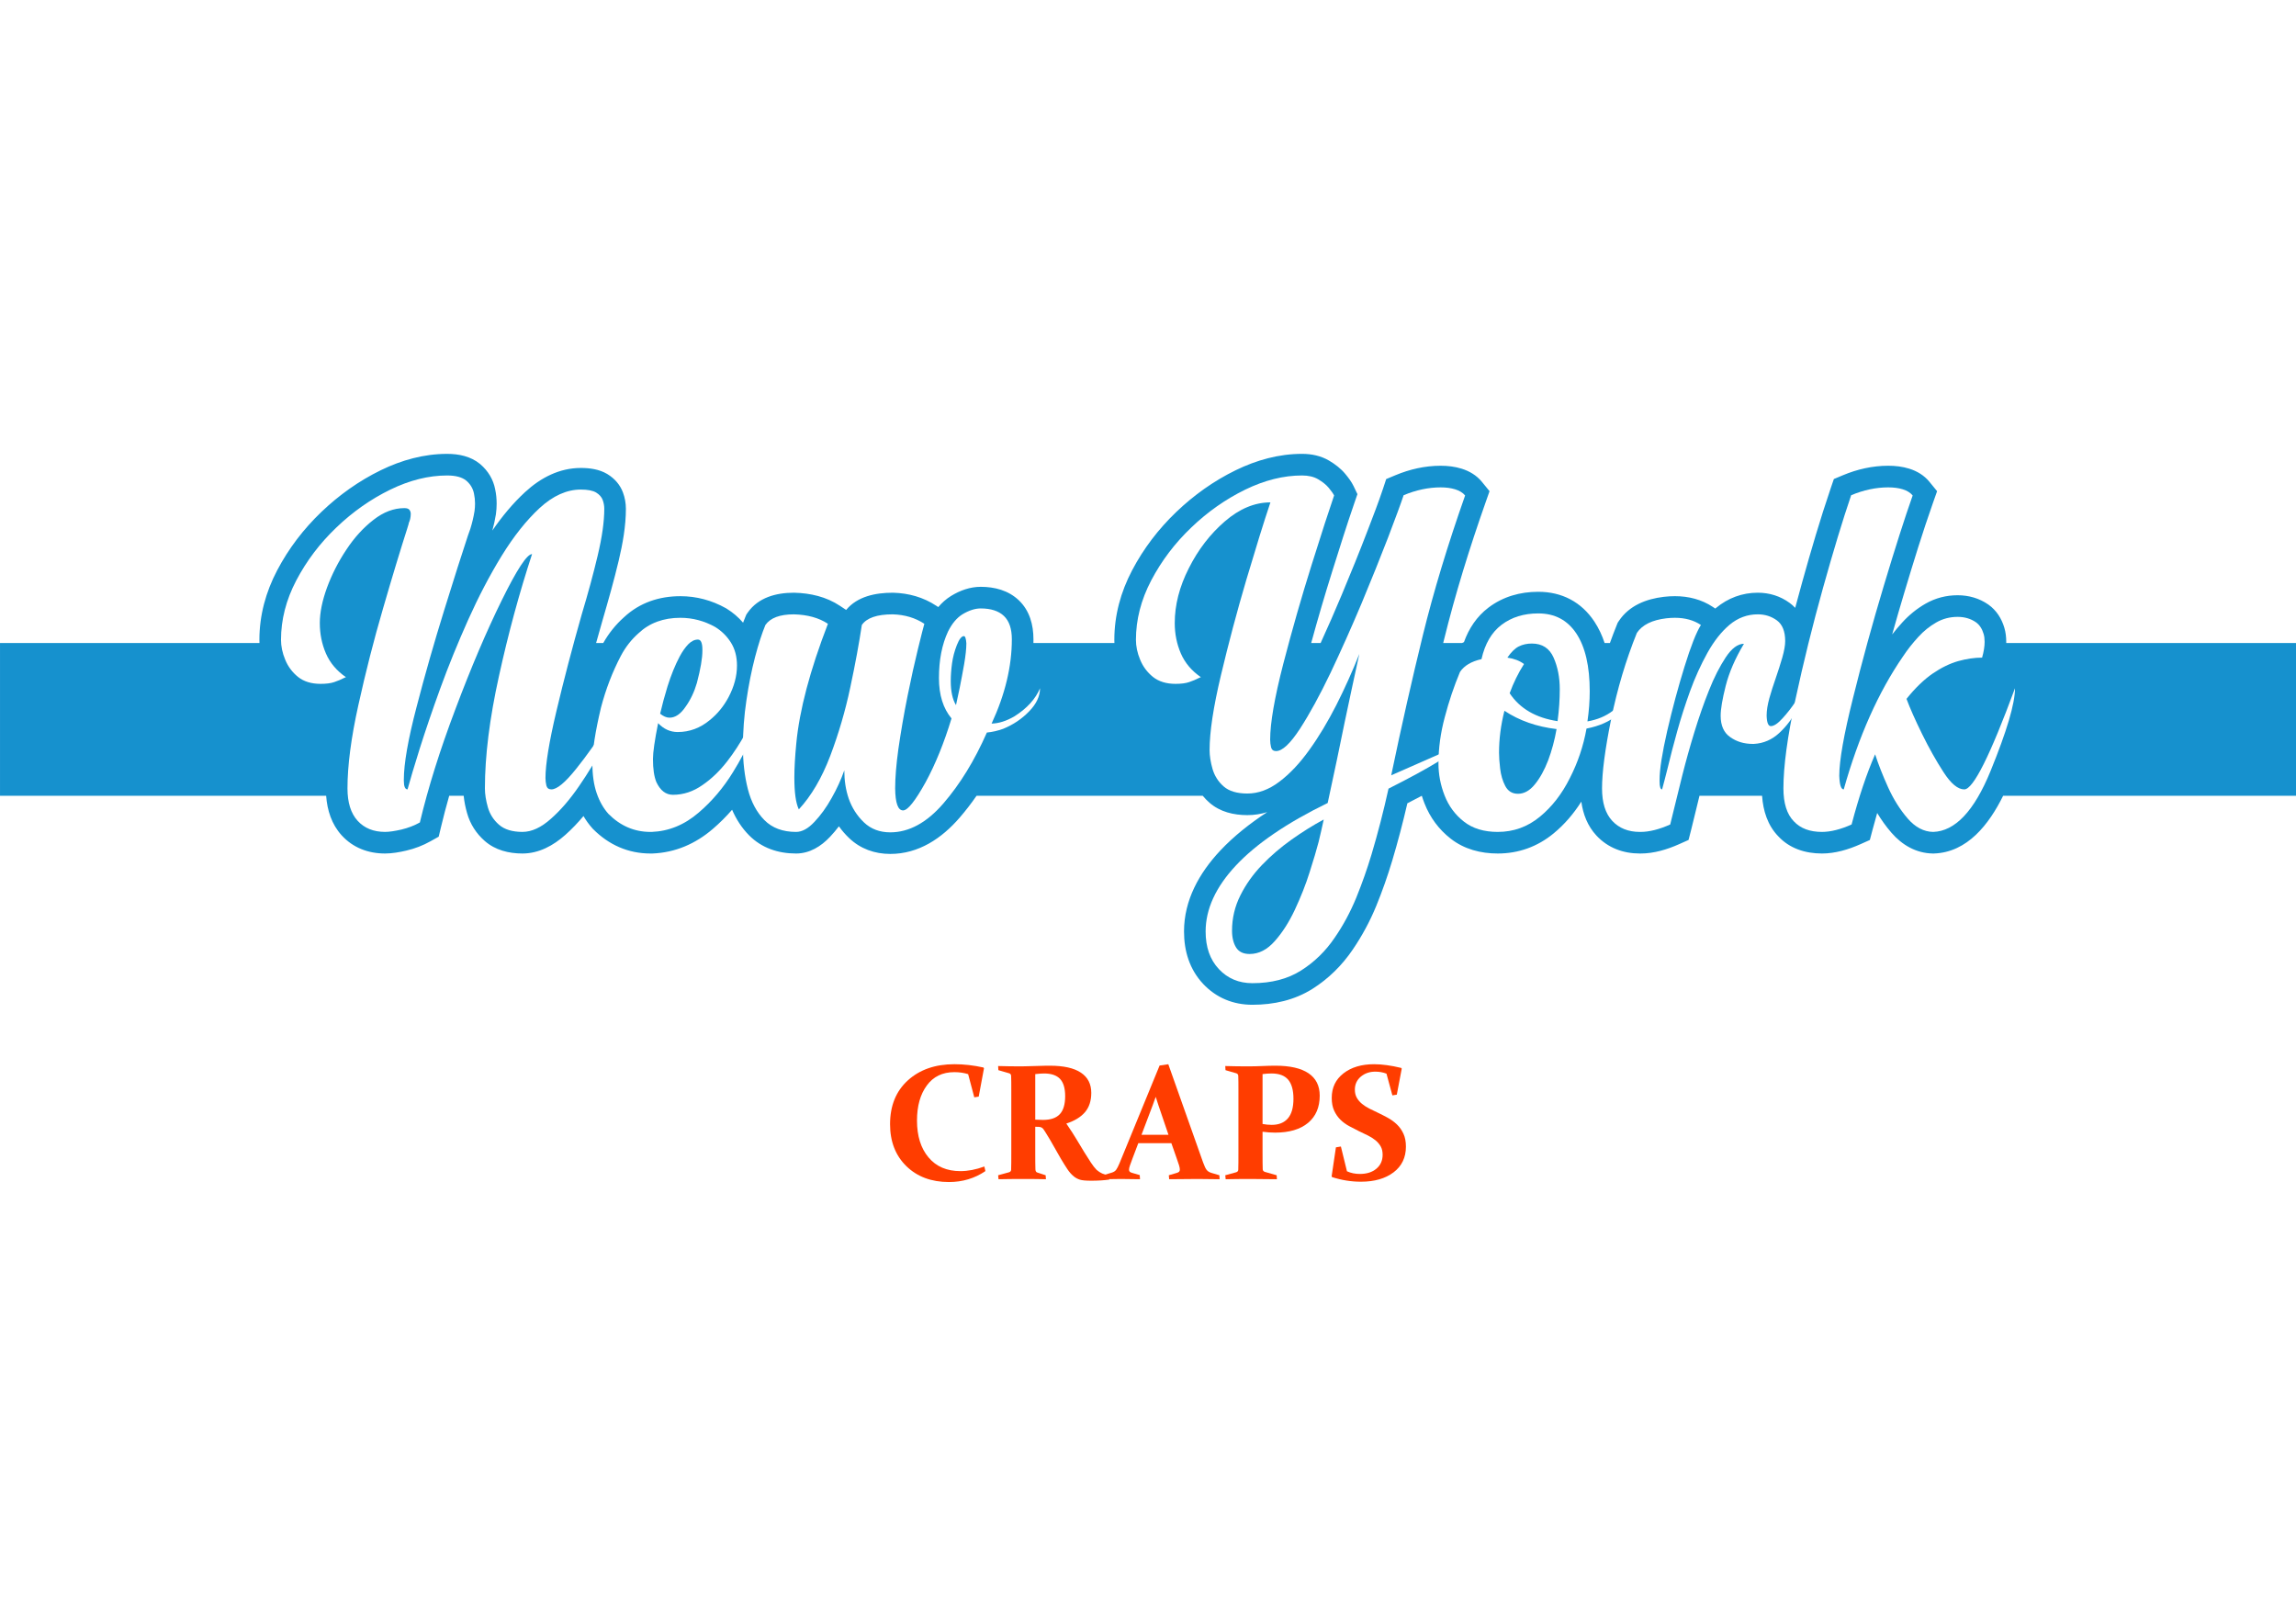 <?xml version="1.0" encoding="UTF-8"?>
<!DOCTYPE svg PUBLIC "-//W3C//DTD SVG 1.1//EN" "http://www.w3.org/Graphics/SVG/1.1/DTD/svg11.dtd">
<!-- Creator: CorelDRAW 2020 (64-Bit) -->
<svg xmlns="http://www.w3.org/2000/svg" xml:space="preserve" width="425px" height="300px" version="1.1" style="shape-rendering:geometricPrecision; text-rendering:geometricPrecision; image-rendering:optimizeQuality; fill-rule:evenodd; clip-rule:evenodd"
viewBox="0 0 301041.9 212500"
 xmlns:xlink="http://www.w3.org/1999/xlink"
 xmlns:xodm="http://www.corel.com/coreldraw/odm/2003">
 <defs>
  <style type="text/css">
   <![CDATA[
    .fil1 {fill:#1691CE}
    .fil0 {fill:white}
    .fil3 {fill:#FF3D00;fill-rule:nonzero}
    .fil2 {fill:white;fill-rule:nonzero}
   ]]>
  </style>
 </defs>
 <g id="Layer_x0020_1">
  <g id="_1217524973712">
   <rect class="fil0" x="0.1" width="301041.6" height="212500"/>
   <path class="fil1" d="M34021.4 84310.9c-6.7,-140 -10.2,-280.6 -10.2,-421.7 0,-3213.1 837.5,-6266.7 2326.5,-9103.7 1504.8,-2867.5 3464.5,-5428.2 5804.6,-7666.3 2311.5,-2210.5 4907.5,-4061.2 7783.6,-5465.2 2725.1,-1329.7 5652.1,-2145.4 8698.1,-2145.4 1538.6,0 3090.3,319.4 4307.3,1317.1l47.1 39.4c1027.5,880.5 1703.5,2015.1 1943.1,3277.6 135,622.2 197.1,1257.2 197.1,1893.6 0,453.8 -31.1,910.2 -92.9,1360l-10.2 66.9c-114.6,707.1 -268,1406.1 -459.4,2095.4 1254.8,-1822.8 2673.7,-3550.1 4293.9,-5042.4 2033,-1872.1 4491.2,-3160.4 7306.3,-3160.4 1181.4,0 2407.8,170.5 3441.2,779.9l46.3 27.8c926.6,570.8 1651.8,1372.3 2033.3,2399.8 256.2,689.7 387.4,1412.2 387.4,2147.9 0,2254.2 -420.1,4594.8 -939.4,6782.3 -625.7,2635.2 -1370.5,5245.9 -2126.8,7846.3 -287.5,988.4 -567.5,1978.9 -841.1,2971.1l937.2 0c720.5,-1274.9 1635,-2418.6 2733.4,-3392.8 2045.1,-1901.8 4600.7,-2749.2 7380.7,-2749.2 2107.2,0 4110.3,538.7 5949.2,1565.1l55.2 30.8 53.5 33.5c821.3,507.6 1545.8,1124.1 2163.1,1844.8 100.4,-267.4 205.4,-532.5 314.9,-794.3l118.6 -283.5 176.7 -251.4c1396.1,-1987.5 3735.4,-2598.5 6046.1,-2598.5l69.9 0.8c2111.4,52.2 4187.8,530.9 5965.5,1710.7l821.1 544.8c1475.6,-1786.4 3873.3,-2256.3 6107.1,-2256.3l39.9 0 39.9 1.1c2017.2,56.8 3931.4,590.3 5624.7,1703.8l268.5 176.6c480.3,-568.3 1037.4,-1068.4 1684,-1464.4 1173.6,-718.8 2491.3,-1191.3 3880,-1191.3 1834.9,0 3636.7,472 4995.3,1765.6 1418.6,1350.3 1919.5,3209.4 1919.5,5116.1 0,162.7 -1.6,325.5 -4.8,488l10619.8 0c-6.7,-140 -10.2,-280.6 -10.2,-421.7 0,-3213.1 837.4,-6266.7 2326.5,-9103.7 1504.8,-2867.5 3464.5,-5428.2 5804.6,-7666.3 2311.5,-2210.5 4907.5,-4061.2 7783.6,-5465.2 2725.1,-1329.7 5652,-2145.4 8698.1,-2145.4 1246,0 2475.6,253.2 3556.4,893.3 794.3,470.4 1531.8,1035 2122.7,1749.8 403.2,487.8 806.1,1016.3 1080.2,1588.9l501.7 1048.9 -379.6 1099c-1028,2977.3 -1972.8,6001.2 -2917.6,9006 -981.2,3120.8 -1903.2,6260.8 -2766,9416.4l1236.8 0c955.8,-2086 1875.1,-4188.4 2761.3,-6305 1177.6,-2813.7 2328.8,-5641 3418.2,-8490.4 689.6,-1804.4 1407.6,-3639.3 2013.5,-5473.4l404.7 -1225.9 1190.6 -499c1891.7,-792.5 3895,-1248.9 5950.8,-1248.9 929.5,0 1852.9,105.5 2742.7,381.7 1033.7,321.3 1967,874.9 2657.9,1719.3l1008.5 1232.9 -529 1502.1c-2087.6,5930.2 -3962.5,11956.8 -5462.7,18063.7l-84.1 342.9 2468.1 0c83.2,-39.4 167.3,-77.9 251.9,-114.6 639,-1778.2 1669.5,-3361.7 3225.4,-4537 1904,-1438.2 4145.9,-2065.4 6519.2,-2065.4 3092.7,0 5652.6,1327.9 7362.7,3913.7 573.5,866.9 1009.3,1813.3 1336.2,2803.3l693.9 0c287.8,-802.6 591.4,-1599.9 911.4,-2390.7l108.4 -268.5 160.6 -240.7c1339.1,-2009.5 3570.3,-2882.5 5885.2,-3156.1 484.9,-57.3 972.9,-86 1460.9,-86 1774.2,0 3492.1,425.2 4978.8,1416.3l311.9 208c29.4,-24.9 58.9,-49.5 88.6,-74.2 1572,-1306.2 3438,-2003.6 5482.8,-2003.6 1527.9,0 2952.1,440.7 4185.5,1344.2 266.6,195.5 506.2,409.4 720.7,638.8 297.7,-1123.1 603.1,-2244 915.6,-3362.8 1152,-4125.8 2358,-8265.7 3741.6,-12320.3l411.5 -1205.8 1175 -492.3c1891.9,-792.5 3895.2,-1248.9 5951,-1248.9 932.8,0 1869,104.1 2761.3,384.2 1029.9,323.1 1950.6,875.1 2639.4,1716.8l1009.8 1234.5 -531.4 1503.7c-1365.6,3864.2 -2573,7815.2 -3751.8,11739.7 -553.4,1842.1 -1089.3,3689.4 -1608.2,5541.2 418.8,-541.1 861.6,-1063.4 1322,-1570.2 888.3,-976.9 1911,-1811.9 3057.9,-2467.5 1294.7,-739.7 2713,-1103.3 4204.5,-1103.3 1445.1,0 2825.2,387.4 4015.2,1213.3l41.7 29.4c1035.3,746.4 1707.5,1806.3 2066.8,3021.5 177,599.1 249,1219.7 249,1843.2l-1.6 156.1 318.6 0 37676 0 0 20027.1 -38399.9 0c-1840.9,3725.5 -4687.5,7433.9 -9086.3,7569.7l-69.4 2.1 -69 -1.3c-2187,-39.7 -4021.9,-1107.3 -5432.5,-2738.5 -693.4,-801.6 -1311.3,-1665.5 -1857.2,-2573 -216,743.4 -420.6,1487.4 -616,2227.9l-346.2 1312.1 -1239 552.8c-1573.3,701.7 -3301.4,1219.2 -5036.8,1219.2 -2195.5,0 -4252.1,-664.2 -5721.9,-2248 -1413.5,-1448.4 -1996.9,-3362.3 -2133.4,-5323l-8206.9 0c-212.5,858 -422.4,1716.8 -628.3,2576.5 -151,631 -303.3,1262.5 -464.2,1891.1l-340 1326.3 -1250.3 557.9c-1573.3,701.7 -3301.4,1219.2 -5036.8,1219.2l-99.6 0c-2190.2,0 -4187.9,-737.3 -5690.8,-2351.9 -1166.5,-1252.9 -1755.7,-2808.3 -1983,-4446.8 -993.8,1567.5 -2197.1,2985.3 -3647.4,4175.6 -2107.4,1729.5 -4578.7,2623.1 -7305.9,2623.1 -2237.1,0 -4398.9,-556.1 -6181.9,-1951.7 -1556.8,-1218.6 -2703.1,-2774.3 -3424.6,-4615.1 -129.9,-331.5 -247.9,-665.8 -353.7,-1003.2 -629.6,335.2 -1262.5,663.4 -1894.6,986.6 -585.5,2532.3 -1244.1,5048.6 -1989.9,7538.3 -598.7,1999.1 -1292.8,3968.9 -2082.6,5900.8 -826.2,2020.7 -1861.7,3938.4 -3090.3,5742.8 -1403.9,2062.7 -3153.4,3801.3 -5262.2,5136.1 -2377,1504.3 -5108.8,2098.1 -7897.6,2098.1 -2505.9,0 -4741,-910.8 -6458.4,-2743 -1777.7,-1896.8 -2502.6,-4300.9 -2502.6,-6870.7 0,-4109.7 2000.9,-7668.2 4748.4,-10598.6 1775.3,-1893.6 3899.9,-3566.8 6158.3,-5045.7 -828.5,254.1 -1695.4,392.2 -2598.2,392.2 -1799.8,0 -3591.4,-419 -4974.9,-1630.9 -322.4,-282.2 -616.6,-585 -882.2,-907l-29652.2 0c-686.5,991.9 -1422.4,1949.2 -2211.9,2862.7 -2355.4,2725 -5383.3,4763.4 -9101.3,4763.4 -2038.1,0 -3910.3,-664.2 -5392.6,-2074.5 -500.7,-476.3 -948.5,-993.2 -1342.1,-1546.6 -361.9,476.5 -747.7,934.9 -1158.9,1371 -1188.4,1260.7 -2676.9,2195 -4461.8,2195 -2328.3,0 -4500.8,-710 -6162.3,-2389.6 -962.4,-972.9 -1690.6,-2112.6 -2222,-3348.4 -781.2,898.2 -1625.9,1741.5 -2535.6,2521.9 -2258.2,1937.5 -4903.5,3095.9 -7894.1,3214l-55.7 2.1 -222 0c-2920.7,0 -5466.2,-1137 -7519,-3204l-53.3 -53.9 -50.4 -56.4c-441.4,-494.8 -825.1,-1029.4 -1156.2,-1594.8 -735.4,878.4 -1526.5,1709.6 -2380.6,2468.3 -1574.4,1398.6 -3464.2,2440.8 -5620.4,2440.8 -1792.6,0 -3566.8,-437.7 -4941.8,-1642.2 -1120.9,-982 -1912,-2214.3 -2318.9,-3647.4 -211.3,-743.9 -370.6,-1509.3 -446.3,-2281.4l-1897.6 0c-393.5,1378.7 -758.4,2763.9 -1089.3,4154.4l-287.6 1208.2 -1083.1 607.4c-987.7,553.7 -2049.1,958.5 -3151.1,1216.6 -906.5,212.3 -1869.7,384.4 -2803,384.4 -2196,0 -4202.6,-749.9 -5691.3,-2387.5 -1316.7,-1448.4 -1890.9,-3283.8 -2029.6,-5183.5l-42762.1 0 0 -20027.1 34021.4 0z"/>
   <path class="fil2" d="M53591.2 68657.8l0 -66.4c66.4,-143.8 132.8,-331.7 188,-541.9 44.4,-221.1 77.3,-431.3 77.3,-652.7 0,-221.1 -55.1,-398.1 -176.9,-553.1 -121.6,-154.7 -342.7,-221.1 -663.7,-221.1 -1382.5,0 -2732,508.9 -4048.4,1537.5 -1327.3,1028.8 -2510.9,2323 -3550.5,3904.6 -1051,1570.7 -1891.6,3230 -2533.1,4955.5 -630.5,1725.4 -951.2,3285.1 -951.2,4667.9 0,1426.9 265.3,2754.2 807.4,4004.2 541.9,1238.7 1415.7,2267.6 2621.5,3097 -66.4,22.2 -110.5,44.4 -154.7,55.4 -475.8,243.3 -940.2,442.5 -1382.8,586.3 -442.5,154.7 -1039.8,232.1 -1791.8,232.1 -1216.8,0 -2201.2,-309.8 -2953.4,-907 -752.3,-608.3 -1316.4,-1360.6 -1681.3,-2256.4 -376.2,-896 -553.1,-1769.8 -553.1,-2610.5 0,-2632.7 663.7,-5231.9 2002,-7787 1349.5,-2566.4 3097.2,-4878.1 5254.2,-6935.5 2157,-2068.4 4512.9,-3716.7 7068,-4966.4 2544.1,-1239 5033,-1858.5 7455.3,-1858.5 1117.2,0 1957.8,221.4 2510.9,674.9 542.2,464.5 884.8,1028.6 1017.6,1725.5 88.6,409.3 132.8,840.6 132.8,1294.1 0,320.7 -22.2,652.7 -66.4,973.4 -132.8,818.7 -320.7,1592.9 -553.1,2334 -88.3,254.3 -198.9,564 -320.7,907 -763.3,2289.8 -1791.8,5530.7 -3097.2,9733.9 -1305.1,4203.1 -2521.9,8439.8 -3628.1,12709.3 -1117.2,4258.6 -1670.3,7444.4 -1670.3,9534.7l0 132.8c0,752.3 166,1139.4 486.7,1139.4 321,-1194.5 851.9,-2953.4 1582,-5298.4 741,-2344.9 1637,-4988.6 2709.8,-7942 1073,-2953.2 2289.8,-5939.9 3650.3,-8981.7 1360.5,-3030.8 2820.7,-5829.2 4402.3,-8406.5 1582,-2566.1 3241,-4656.7 4988.7,-6271.8 1747.6,-1603.9 3550.7,-2411.3 5387,-2411.3 907,0 1570.6,132.7 2001.9,387.1 431.3,265.5 719.1,586.3 862.9,973.4 143.8,387.1 210.1,774.2 210.1,1161.6 0,1670 -287.8,3705.5 -862.8,6127.8 -575.3,2422.5 -1272.2,4988.6 -2090.6,7709.7 -1250,4391.3 -2356.2,8616.7 -3318.4,12676.1 -962.4,4059.6 -1437.9,6990.9 -1437.9,8782.7 0,342.9 44.2,674.6 121.6,1006.6 88.6,320.7 309.7,486.7 652.7,486.7 730,0 1814,-896 3251.9,-2698.8 1437.9,-1792.1 2798.5,-3716.7 4081.6,-5796.4 1294.2,-2068.3 2146.1,-3661 2577.3,-4767.2 0,420.3 -276.5,1327.3 -818.6,2732.1 -552.9,1393.7 -1305.1,3008.6 -2256.3,4811.6 -951.2,1803.1 -2013.3,3561.7 -3196.8,5276.2 -1172.4,1714.4 -2400.4,3152.6 -3694.5,4291.7 -1282.9,1150.4 -2532.9,1725.7 -3738.7,1725.7 -1338.3,0 -2367.1,-320.7 -3075,-940.2 -719.1,-630.4 -1205.8,-1393.7 -1460.1,-2289.8 -254.3,-896 -387.1,-1725.4 -387.1,-2477.7 0,-4236.3 608.5,-9147.6 1847.2,-14744.5 1227.8,-5597.1 2676.9,-10917.4 4335.9,-15972.5 -663.6,0 -1991,2024.2 -3982,6072.7 -1991,4048.4 -4004.2,8771.4 -6039.4,14180.4 -2046.4,5397.9 -3605.9,10375.6 -4689.8,14932.7 -730.1,409.3 -1537.5,719 -2411.4,929.2 -873.8,199.2 -1592.9,309.7 -2157,309.7 -1504.3,0 -2710.1,-486.7 -3594.9,-1460.1 -885,-973.4 -1327.3,-2389.3 -1327.3,-4247.6 0,-2986.3 475.5,-6625.7 1426.9,-10917.4 951.2,-4302.8 2024.2,-8528.2 3240.7,-12687.1 1205.8,-4159.3 2267.6,-7654.6 3174.6,-10486.2 66.4,-221.2 132.8,-420.3 188.2,-619.5z"/>
   <path id="1" class="fil2" d="M96630.4 87263c0,1382.5 -376.1,2765.3 -1105.9,4147.7 -630.8,1183.6 -1449.2,2190.2 -2466.8,3008.9 -1249.9,1039.5 -2654.6,1559.5 -4203.4,1559.5 -973.1,0 -1825,-387.2 -2566,-1161.4 -453.6,2267.6 -674.7,3827.3 -674.7,4689.9 0,1294.4 143.8,2312 453.5,3053 519.7,1095 1238.7,1648.1 2168,1648.1 1382.5,0 2676.6,-431.3 3893.4,-1294.2 1161.6,-796.4 2245.6,-1836 3230,-3108.2 873.8,-1128.1 1659,-2333.9 2367.1,-3628.1 1128.2,-2079.6 2002,-4059.3 2632.5,-5939.8 0,1283.2 -630.5,3451.1 -1880.4,6515.2 -652.7,1493 -1438,2986.3 -2367.2,4479.7 -1271.9,2068.3 -2776.2,3838.2 -4501.9,5309.3 -1858.2,1603.9 -3915.6,2444.5 -6161,2533.1l-166 0c-2112.8,0 -3948.8,-796.4 -5508.5,-2367.1 -641.4,-719.1 -1161.4,-1614.9 -1537.5,-2710.1 -376.1,-1095 -564.1,-2389.1 -564.1,-3904.6 0,-1725.5 376.2,-4170 1128.2,-7322.6 630.5,-2400.1 1493.3,-4656.7 2599.5,-6769.5 619.2,-1172.3 1404.7,-2168 2334,-2986.4 1426.9,-1338.6 3251.9,-2013.2 5475.3,-2013.2 1614.9,0 3141.4,409.3 4568.1,1205.8 840.8,519.9 1526.5,1194.5 2057.4,2035.2 531.1,851.6 796.4,1847.2 796.4,3019.8zm-4535.1 -1946.8l0 -132.8c0,-884.8 -198.9,-1327.4 -586.3,-1327.4 -431.3,0 -851.6,199.2 -1249.7,597.3 -398.4,409.4 -785.5,951.2 -1150.4,1637.1 -586.3,1106.2 -1117.2,2411.3 -1592.9,3926.9 -364.9,1183.3 -685.9,2378.1 -962.4,3561.7 431.5,342.7 840.9,519.6 1228,519.6 752,0 1459.8,-475.5 2101.5,-1426.6 652.7,-907.1 1150.4,-1958.1 1493.4,-3141.4 475.4,-1814.1 718.8,-3219.1 718.8,-4214.4z"/>
   <path id="2" class="fil2" d="M125345.4 92450.6c132.8,-564.1 287.5,-1327.4 486.7,-2267.6 188,-951.2 387.1,-1991 586.3,-3119.2 188,-1117.2 287.6,-2024.2 287.6,-2721 -44.2,-619.5 -154.8,-940.3 -320.8,-940.3 -309.7,0 -619.5,398.1 -929.2,1183.6 -309.8,785.2 -519.9,1592.9 -630.5,2400.4 -110.6,807.4 -166,1581.6 -166,2311.7 0,1360.5 232.4,2411.3 685.9,3152.4zm-586.3 1747.6c-1094.9,-1316.1 -1648,-3075 -1648,-5287.1 0,-2378.2 398,-4413.6 1194.5,-6116.8 519.9,-1039.8 1150.4,-1792.1 1880.4,-2245.6 840.7,-508.7 1648.1,-774.3 2400.4,-774.3 1338.3,0 2355.9,331.7 3041.8,984.4 696.9,663.7 1039.8,1681.3 1039.8,3064.1 0,3550.7 -884.8,7233.9 -2654.7,11050.2 929,-22.2 1924.6,-332 2975.4,-940.2 1670.3,-1050.8 2787.5,-2289.8 3373.8,-3694.5 0,1039.8 -475.7,2057.4 -1426.9,3030.8 -951.2,984.4 -2079.7,1747.7 -3407,2289.5 -707.8,254.6 -1415.7,420.4 -2134.8,486.7 -1614.8,3672.6 -3517.5,6769.5 -5707.4,9302.7 -2179.2,2521.9 -4501.9,3782.8 -6957.7,3782.8 -1382.5,0 -2532.9,-431.3 -3439.9,-1294.1 -907,-862.9 -1581.9,-1913.7 -2013.2,-3141.4 -387.1,-1139.2 -575.3,-2378.2 -575.3,-3694.5 -409.1,1183.6 -962.2,2400.3 -1659.1,3628.1 -685.9,1239 -1449.1,2278.8 -2267.5,3141.4 -818.7,873.8 -1614.9,1305.3 -2400.4,1305.3 -1747.6,0 -3130.4,-519.9 -4148,-1548.7 -1006.6,-1017.6 -1736.7,-2378.1 -2168,-4059.4 -431.3,-1692.5 -641.4,-3539.5 -652.7,-5541.7 11.3,-2035.2 155.1,-4070.4 464.8,-6116.8 298.5,-2035.2 674.6,-3915.6 1128.2,-5652.3 453.5,-1725.7 907,-3130.4 1360.5,-4214.4 652.7,-929.2 1891.4,-1393.7 3727.7,-1393.7 1791.8,44.2 3285.1,453.5 4468.7,1239 -2356.2,6105.8 -3738.7,11337.8 -4148,15684.7 -166,1725.7 -254.3,3218.7 -254.3,4468.7 0,1946.8 187.9,3340.6 586.3,4181.2 1636.8,-1769.9 3008.6,-4103.8 4114.5,-7001.9 1095.2,-2898 1980,-5895.6 2632.7,-8992.6 663.7,-3097.2 1161.4,-5829.2 1515.3,-8185.4 641.7,-929.2 1991,-1393.7 4048.4,-1393.7 1570.7,44.2 2953.5,453.5 4148,1239 -132.8,453.5 -409.3,1548.4 -840.6,3307.1 -431.3,1747.9 -884.8,3794.1 -1360.5,6150.2 -475.8,2355.9 -873.9,4678.9 -1205.6,6968.4 -276.5,2013.2 -420.3,3727.7 -420.3,5154.6 22,1924.6 364.9,2887.1 1039.6,2887.1 608.5,0 1592.9,-1239 2953.4,-3694.5 1294.1,-2378.1 2422.3,-5165.6 3395.7,-8362.4z"/>
   <path id="3" class="fil2" d="M184036.6 64930.4c1637.1,-685.9 3263,-1028.9 4855.9,-1028.9 696.9,0 1327.3,77.4 1902.4,254.4 564.3,176.9 1006.6,442.5 1305.4,807.7 -2289.8,6503.9 -4137.1,12609.7 -5541.8,18328.4 -1404.7,5718.7 -2787.4,11835.4 -4148,18361.6 1836.3,-807.5 4789.5,-2101.6 8849.1,-3893.7 -652.7,995.6 -3716.7,2876.1 -9203,5641.3 -652.7,2953.5 -1393.7,5840.3 -2234.3,8649.9 -564.1,1880.5 -1227.8,3760.9 -1991.1,5641.4 -774.2,1880.4 -1703.4,3616.8 -2809.6,5220.7 -1205.6,1792.1 -2687.9,3230 -4435.6,4336.2 -1747.6,1106 -3882.4,1659.1 -6382.3,1659.1 -1769.6,0 -3241,-619.5 -4391.1,-1847.3 -1161.6,-1238.7 -1736.7,-2875.8 -1736.7,-4933.2 0,-2931.2 1327.3,-5829.3 3982,-8660.9 2665.7,-2842.9 6669.9,-5574.9 12023.4,-8185.4 840.9,-3893.7 1593,-7433.2 2234.4,-10630 652.7,-3108.2 1294.4,-6083.6 1913.6,-8915.2 -907,2289.5 -1913.6,4523.9 -3008.6,6692.1 -1106.2,2168 -2278.5,4136.8 -3539.4,5884.4 -1250,1747.7 -2555.4,3141.4 -3937.9,4181.2 -1371.5,1039.8 -2765.2,1548.5 -4192.2,1548.5 -1360.5,0 -2400.3,-309.5 -3108.1,-929 -719.1,-630.5 -1194.9,-1393.7 -1460.2,-2289.8 -254.6,-895.8 -387.1,-1725.4 -387.1,-2477.7 0,-2378.1 497.7,-5652.3 1493.1,-9833.5 995.6,-4180.9 2101.8,-8351.1 3329.6,-12510.1 1238.7,-4159 2278.5,-7532.8 3152.3,-10132.3 -2057.4,0 -4048.4,829.7 -5962,2478 -1924.6,1659 -3506.3,3705.5 -4734.1,6150 -1239,2433.5 -1847.2,4833.6 -1847.2,7189.8 0,1426.9 265.3,2754.2 807.4,4004.2 541.9,1238.7 1415.7,2267.6 2621.5,3097 -66.4,22.2 -110.6,44.4 -154.7,55.4 -475.8,243.3 -940.3,442.5 -1382.8,586.3 -442.5,154.7 -1039.8,232.1 -1791.8,232.1 -1216.8,0 -2201.2,-309.8 -2953.5,-907 -752.2,-608.3 -1316.3,-1360.6 -1681.2,-2256.4 -376.2,-896 -553.1,-1769.8 -553.1,-2610.5 0,-2632.7 663.6,-5231.9 2002,-7787 1349.5,-2566.4 3097.2,-4878.1 5254.2,-6935.5 2157,-2068.4 4512.9,-3716.7 7067.9,-4966.4 2544.2,-1239 5033.1,-1858.5 7455.4,-1858.5 840.6,0 1548.5,166 2112.8,498 575.1,342.6 1039.6,707.8 1382.5,1117.1 343,420.4 586.3,752.1 708.1,1006.7 -641.7,1858.2 -1626.1,4889 -2942.4,9081.2 -1316.4,4181.2 -2555.1,8517.1 -3716.5,12974.9 -1150.4,4457.4 -1725.7,7787 -1725.7,9966 0,342.9 44.5,674.9 121.8,1006.6 88.4,320.7 309.8,486.7 652.5,486.7 818.6,0 1858.4,-973.4 3130.4,-2920.3 1260.9,-1946.5 2599.5,-4391.3 4004.2,-7322.5 1393.7,-2942.2 2754.3,-5984 4081.6,-9136.4 1316.4,-3163.6 2466.8,-6017.5 3451.1,-8572.6 973.5,-2566.3 1670.3,-4424.5 2057.4,-5596.8zm-11149.8 45472.7c232.4,-973.4 464.7,-1957.8 674.9,-2953.5 -1405,752.3 -2809.7,1637.1 -4203.4,2621.5 -1404.7,995.7 -2698.9,2101.6 -3882.4,3329.6 -1172.6,1216.8 -2123.8,2555.1 -2842.9,3993 -730.1,1449.2 -1095,2997.6 -1095,4634.7 0,907 188,1648.1 542.1,2212.2 354,553.1 940,840.6 1758.7,840.6 1216.7,0 2311.7,-564.1 3307.3,-1692.3 995.4,-1117.1 1869.2,-2488.6 2632.5,-4114.8 774.2,-1659.3 1426.9,-3296.1 1935.9,-4922.2 519.9,-1614.9 907,-2942.2 1172.3,-3948.8z"/>
   <path id="4" class="fil2" d="M196381.1 109075.7c-1814.1,0 -3296.4,-453.5 -4435.6,-1349.5 -1150.4,-896.1 -1991,-2035.2 -2533.1,-3417.9 -541.9,-1382.8 -807.4,-2787.5 -807.4,-4214.4 0,-1991 276.5,-4015.3 829.6,-6072.7 541.9,-2068.3 1205.5,-4037.1 1991,-5917.6 541.9,-818.6 1482.1,-1382.7 2820.7,-1681.5 453.5,-2013 1327.3,-3517.2 2632.4,-4501.9 1316.4,-995.4 2920.3,-1493.1 4811.7,-1493.1 2168,0 3827.3,873.9 4999.6,2643.5 1161.4,1758.9 1747.7,4280.8 1747.7,7565.9 0,1272.2 -99.6,2588.3 -298.5,3948.8 1283.1,-221.1 2389.1,-674.6 3329.3,-1393.7 940.2,-707.9 1659.3,-1692.2 2157,-2953.2 0,1471.1 -519.9,2643.7 -1559.7,3506.3 -1039.8,862.8 -2389.1,1460.1 -4048.4,1780.8 -409.1,2289.8 -1139.2,4446.8 -2179,6482 -1028.8,2068.4 -2344.9,3771.9 -3948.8,5088.2 -1603.9,1316.4 -3440.2,1980 -5508.5,1980zm1260.9 -22852.5c884.8,132.8 1614.9,409.3 2178.9,840.6 -763.2,1194.6 -1382.4,2466.8 -1880.4,3827.3 1338.6,2013 3429.2,3229.7 6283,3661 199,-1493 287.6,-2886.8 287.6,-4180.9 0,-1537.5 -265.6,-2920.3 -807.5,-4148 -542.1,-1227.8 -1493.3,-1847.2 -2853.8,-1847.2 -619.5,0 -1194.6,121.5 -1703.5,376.1 -497.7,243.3 -1006.6,741 -1504.3,1471.1zm-387.1 6968.4c-475.8,1880.4 -707.9,3716.7 -707.9,5508.5 0,519.9 44.2,1205.8 143.8,2057.4 99.3,851.9 320.7,1626.1 674.6,2300.8 364.9,685.9 918,1017.6 1670.3,1017.6 796.5,0 1537.5,-409.1 2201.2,-1227.8 674.6,-818.4 1260.9,-1880.4 1758.6,-3174.6 475.8,-1271.9 840.7,-2632.4 1095.3,-4081.6 -2610.5,-309.7 -4889.1,-1105.9 -6835.9,-2400.3z"/>
   <path id="5" class="fil2" d="M218990.3 108102.3c-1438,641.5 -2743.3,973.4 -3882.5,973.4l-99.6 0c-1515.5,0 -2721,-486.7 -3617.1,-1449.1 -895.8,-962.2 -1338.3,-2378.1 -1338.3,-4258.6 0,-2112.5 398.1,-5143.3 1194.6,-9092.2 807.4,-3937.8 1924.6,-7709.7 3373.7,-11293.6 707.9,-1062 2002,-1692.5 3860.2,-1913.6 387.4,-44.2 763.3,-66.4 1128.4,-66.4 1338.4,0 2477.8,320.7 3406.7,940.2 -608.2,973.4 -1327.3,2798.5 -2156.7,5486.3 -829.6,2676.9 -1581.9,5475.4 -2256.6,8384.6 -663.6,2920 -1006.6,5066 -1006.6,6448.5l0 199.2c0,685.9 110.6,1039.8 332,1039.8 210.1,-785.5 464.5,-1736.7 741,-2853.8 343,-1448.9 763.3,-3052.8 1250,-4800.5 486.7,-1747.9 1050.8,-3495.5 1681.3,-5243.2 641.4,-1758.6 1393.7,-3417.9 2267.5,-4999.6 873.8,-1570.7 1858.2,-2809.4 2931.2,-3705.5 1084,-896 2311.8,-1349.5 3672.3,-1349.5 951.2,0 1780.9,265.6 2510.9,796.4 719.1,530.9 1084,1437.9 1084,2710.1 0,564.1 -132.8,1294.2 -387.1,2189.9 -265.6,896.1 -542.1,1780.9 -851.6,2666 -321,907 -597.6,1791.8 -840.6,2643.7 -232.4,851.6 -354.2,1603.9 -354.2,2256.3 22.2,929.2 210.1,1393.7 553.1,1393.7 409.3,0 918.2,-342.9 1537.5,-1028.5 619.5,-675 1183.5,-1405 1703.4,-2179.3 519.9,-785.2 851.9,-1360.5 1006.7,-1758.6 0,718.8 -287.6,1648.1 -851.6,2787.5 -553.2,1150.4 -1316.4,2167.9 -2278.9,3064 -962.1,895.8 -2079.3,1382.5 -3351.5,1448.9l-132.8 0c-1150.4,0 -2123.5,-298.5 -2953.2,-884.8 -840.6,-575.4 -1260.9,-1515.6 -1260.9,-2809.7 0,-873.8 221.1,-2179 663.7,-3926.6 442.2,-1747.7 1238.7,-3583.9 2389.1,-5508.6 -807.5,0 -1603.9,597.3 -2389.1,1780.9 -785.5,1194.6 -1526.6,2632.5 -2201.2,4346.9 -685.9,1703.5 -1316.4,3528.8 -1913.6,5475.4 -597.3,1946.8 -1117.2,3816.3 -1570.7,5619.1 -453.5,1803 -829.7,3340.5 -1139.4,4623.7 -188,796.4 -343,1415.7 -453.5,1847.2z"/>
   <path id="6" class="fil2" d="M242772 108102.3c-1437.9,641.5 -2743.2,973.4 -3882.4,973.4 -1603.9,0 -2831.6,-464.7 -3694.5,-1393.7 -907,-929.2 -1360.5,-2367.1 -1360.5,-4314 0,-2875.8 519.9,-6747.2 1570.7,-11636.3 1050.8,-4878 2256.6,-9756.1 3617.1,-14634.2 1360.5,-4866.8 2588.3,-8926.4 3694.2,-12167.1 1637.1,-685.9 3263.2,-1028.9 4856.1,-1028.9 707.9,0 1349.3,77.4 1913.4,254.4 564.4,176.9 995.6,442.5 1294.4,807.7 -1039.8,2942.2 -2300.7,6891 -3794.1,11868.6 -1493.3,4966.4 -2831.6,9855.5 -4026.4,14678.1 -1205.5,4811.7 -1802.8,8218.7 -1802.8,10209.7 44.2,1183.5 232.1,1780.8 586.3,1780.8 1957.8,-6957.4 4557.1,-12775.7 7775.8,-17443.6 597.6,-907 1272.2,-1747.6 1991,-2533.1 719.1,-796.2 1515.6,-1426.7 2367.2,-1913.4 851.8,-486.7 1780.8,-730.1 2798.7,-730.1 907,0 1714.4,232.2 2400.1,707.9 475.7,342.9 807.4,851.6 1006.6,1526.5 88.6,298.5 132.8,641.5 132.8,1039.8 0,597.3 -110.6,1294.2 -332,2068.4 -995.4,0 -2035.2,154.7 -3119.2,453.5 -1094.9,309.8 -2212.1,851.6 -3362.5,1637.1 -1139.4,785.2 -2289.8,1891.4 -3429.2,3318.3 453.5,1216.8 1128.4,2743.1 2035.5,4590.3 907,1847.3 1847.2,3517.5 2820.6,5021.8 973.2,1504.3 1880.2,2256.6 2721.1,2256.6 1172.3,0 3384.7,-4424.5 6647.7,-13262.4 0,2013.2 -1073,5630.1 -3207.8,10862.1 -2134.8,5232 -4645.7,7886.6 -7521.5,7975.2 -1228,-22.2 -2345.2,-608.5 -3340.6,-1758.8 -984.4,-1139.2 -1847.2,-2499.7 -2555.1,-4059.4 -708.1,-1570.7 -1283.1,-3019.9 -1714.7,-4358.2 -1105.9,2521.9 -2134.8,5596.9 -3086,9203z"/>
   <path class="fil3" d="M128325.1 143779.8l-581.5 94 -805.3 -3037c-556,-176.9 -1159.2,-263.7 -1809.2,-263.7 -1556.2,0 -2762.3,585 -3614.4,1755.2 -855.9,1166.2 -1282.1,2697.2 -1282.1,4589.4 0,2022.4 501.9,3633 1509.4,4831.8 1003.9,1202.3 2397.9,1801.7 4181.7,1801.7 996.7,0 2043.7,-202.1 3141.6,-606.6l137.1 603.1c-1408.2,956.9 -3004.3,1433.7 -4780.9,1433.7 -2303.9,0 -4167.2,-697.2 -5589.9,-2087.4 -1419.2,-1390.3 -2130.5,-3220.9 -2130.5,-5492.2 0,-2423.1 779.9,-4340.5 2336.4,-5752.4 1560,-1412 3592.7,-2116.1 6102.6,-2116.1 1242.2,0 2513.3,144.3 3809.6,433.2l65 108.4 -689.6 3704.9z"/>
   <path id="1" class="fil3" d="M135738.4 151269.2c0,422.5 0,801.6 3.8,1137.5 3.5,332 10.7,639.1 17.9,913.5 7.3,227.5 86.8,364.6 242,411.7l1101.4 361.2 32.4 519.9c-783.6,-21.7 -1754.9,-32.4 -2910.3,-32.4 -1235,0 -2332.9,10.7 -3300.7,32.4l-54.1 -519.9 1419.2 -390.1c176.9,-50.6 270.9,-159 285.4,-328.7 7.2,-281.7 14.2,-599.4 17.9,-949.6 3.5,-346.7 3.5,-733 3.5,-1159.2l0 -8431.8c0,-353.9 0,-675.1 -3.5,-964 -3.7,-288.9 -10.7,-556.3 -17.9,-794.6 -7.3,-184.2 -90.5,-299.6 -253,-350.2l-1419.2 -411.7 -32.4 -541.6c989.5,28.9 2000.7,43.4 3037,43.4 220.3,0 491,-7.3 816,-18.2 325,-10.8 718.5,-21.7 1184.4,-32.4 422.4,-14.5 780.1,-21.7 1065.2,-29 285.4,-3.4 509.2,-7.2 671.7,-7.2 1812.7,0 3170.6,303.3 4076.8,910 906.5,603.2 1361.6,1487.7 1361.6,2650.7 0,1047 -278.1,1895.7 -830.7,2538.4 -552.3,642.8 -1368.6,1137.6 -2441.1,1484.3 596,873.8 1050.8,1581.4 1372.4,2126.7 321.2,541.6 642.8,1076.2 967.8,1603.4 325,523.6 621.1,989.4 884.5,1390.2 263.7,400.8 512.9,718.6 744,953.3 129.8,104.7 249.2,194.9 364.6,274.5 119.1,75.7 238.3,144.5 368.4,202.1 126.3,54.3 259.9,101.2 404.5,140.8 144.3,39.9 306.8,76 483.8,112.2l39.6 545c-689.6,97.5 -1480.5,148.1 -2368.8,148.1 -704.1,0 -1198.8,-46.9 -1480.4,-137.1 -281.7,-90.2 -534.4,-224.1 -751.2,-390 -325.1,-256.5 -624.6,-585 -895.6,-996.8 -270.6,-408 -559.5,-870 -862.8,-1383 -303.6,-516.4 -614.2,-1061.5 -935.4,-1639.5 -321.3,-577.7 -657.3,-1148.2 -1011.2,-1711.5 -104.7,-162.5 -191.4,-296.1 -259.9,-404.5 -65.1,-104.7 -133.6,-184.2 -202.2,-238.3 -65,-50.6 -137.3,-90.2 -209.6,-115.6 -75.7,-25.2 -169.4,-39.6 -281.6,-46.9l-444.2 -10.7 0 3535.2zm0 -4466.8c375.6,21.6 715.1,32.4 1018.4,32.4 1004,0 1737,-252.8 2202.8,-754.7 465.8,-502 700.6,-1289.1 700.6,-2358.1 0,-1032.8 -224.1,-1787.5 -671.7,-2264.1 -451.4,-473 -1148.2,-711.3 -2094.3,-711.3 -162.5,0 -339.5,7.2 -523.7,21.7 -187.9,14.5 -397.3,36.1 -632.1,61.3l0 5972.8z"/>
   <path id="2" class="fil3" d="M149247.7 149889.7l-751.2 1978.9c-148.1,390.1 -260,700.6 -343,938.9 -79.5,234.8 -122.9,415.2 -122.9,545.4 0,119.1 32.4,209.3 97.5,274.4 61.3,61.3 162.5,111.9 296.1,148l1014.6 296.1 32.7 541.6c-1021.9,-21.7 -1856.1,-32.4 -2498.9,-32.4 -667.9,0 -1433.6,10.7 -2293,32.4l-54.3 -519.9 1134 -339.5c267.2,-76 462.1,-205.9 592.2,-386.6 126.4,-180.4 267.2,-451.3 422.5,-819.4l5268.4 -12841.1 1141.3 -169.7 4560.8 12873.4c176.7,494.8 335.7,827 480.3,1000.2 144.3,173.5 350.1,296.1 621.1,375.6l1036.3 307.1 28.9 519.9c-949.9,-21.7 -1910.4,-32.4 -2874.5,-32.4 -1278.3,0 -2524,10.7 -3737.6,32.4l-50.3 -519.9 1047 -307.1c140.9,-43.4 242.1,-94 307.1,-158.7 61.3,-65.1 93.7,-159.1 93.7,-285.4 0,-140.8 -35.9,-328.5 -104.7,-556.1 -72.2,-231 -173.2,-530.9 -306.8,-906.5l-697.1 -1989.6 -4340.2 0zm2285.7 -6077.5c-126.3,364.9 -263.7,747.5 -411.7,1141.3l-1451.6 3831.3 3535.2 0 -1300 -3820.6c-133.6,-400.8 -259.9,-787.1 -371.9,-1152z"/>
   <path id="3" class="fil3" d="M165540.6 147369.1c404.6,76 805.3,115.7 1202.6,115.7 927.9,0 1635.8,-285.4 2119.8,-852.2 487.3,-567 729.3,-1426.4 729.3,-2574.6 0,-1115.8 -231.1,-1946.6 -689.7,-2491.6 -462.3,-545.4 -1188.1,-819.8 -2181.1,-819.8 -390,0 -783.6,28.9 -1180.9,83l0 6539.5zm0 3896.4c0,422.4 0,805.3 3.8,1137.5 3.5,335.7 10.7,639.3 17.9,906.5 7.3,162.5 97.5,274.4 274.4,339.4l1556.5 444.2 29 519.9c-1090.7,-21.7 -2231.7,-32.4 -3419.9,-32.4 -1231.2,0 -2329.1,10.7 -3296.9,32.4l-54.1 -519.9 1419.2 -390.1c184.2,-57.8 278.2,-166.2 285.4,-328.7 7.2,-281.7 14.2,-599.4 17.9,-949.6 3.5,-346.7 3.5,-733 3.5,-1159.2l0 -8431.8c0,-353.9 0,-675.1 -3.5,-964 -3.7,-288.9 -10.7,-556.3 -17.9,-794.6 -7.2,-184.2 -90.5,-299.6 -253,-350.2l-1419.2 -411.7 -32.4 -541.6c989.5,28.9 1968,43.4 2935.8,43.4 660.7,0 1307.3,-14.5 1931.9,-43.4 624.8,-28.9 1195.3,-43.4 1711.7,-43.4 1906.7,0 3351,328.5 4333.3,989.5 982.3,660.7 1473.2,1639.5 1473.2,2935.8 0,1534.5 -512.6,2722.7 -1534.8,3574.8 -1021.8,848.7 -2466.2,1274.9 -4326,1274.9 -501.7,0 -1047,-39.9 -1635.8,-115.7l0 2878z"/>
   <path id="4" class="fil3" d="M181790.5 140771.8c-451.4,-177 -938.9,-263.7 -1469.8,-263.7 -747.4,0 -1379.5,220.3 -1899.4,657.2 -516.4,440.7 -776.4,1007.7 -776.4,1700.8 0,415.5 86.8,772.9 256.5,1069 169.7,296.1 397,559.8 678.9,794.3 281.7,231.3 606.7,440.7 971.3,624.9 364.6,180.4 743.7,364.6 1133.8,548.8 429.7,202.1 866.6,429.7 1307.2,671.7 436.9,242 830.5,530.9 1177.2,866.6 346.7,336 628.3,736.8 844.9,1202.6 216.8,465.8 325,1029.1 325,1689.8 0,1433.6 -541.6,2560.2 -1621.3,3376.5 -1083.2,819.7 -2509.6,1227.7 -4279.2,1227.7 -1278.1,0 -2534.7,-202.1 -3776.9,-603.2l-65.1 -93.7 563.3 -3809.8 653.5 -108.2 794.6 3246.3c509.2,234.8 1072.5,350.2 1693.6,350.2 895.5,0 1617.8,-227.6 2162.8,-686.2 545.4,-454.8 819.8,-1065.2 819.8,-1830.6 0,-429.7 -83,-794.6 -252.7,-1094.2 -169.8,-299.8 -400.8,-567 -689.7,-805.2 -292.6,-234.8 -621.1,-444.2 -989.5,-628.4 -368.3,-184.2 -747.4,-364.6 -1144.7,-548.8 -429.7,-213.1 -862.9,-433.4 -1292.8,-668.2 -433.2,-231.1 -819.5,-512.7 -1159,-844.9 -339.4,-332.3 -613.8,-729.6 -826.9,-1191.6 -213.1,-462.4 -317.8,-1021.9 -317.8,-1675.7 0,-1346.9 512.7,-2419.3 1541.8,-3217.4 1029.3,-798.1 2365.2,-1195.1 4008.2,-1195.1 1043.8,0 2231.7,162.5 3567.9,487.5l61.3 93.7 -646.3 3408.9 -581.5 93.9 -772.6 -2845.5z"/>
  </g>
 </g>
</svg>
